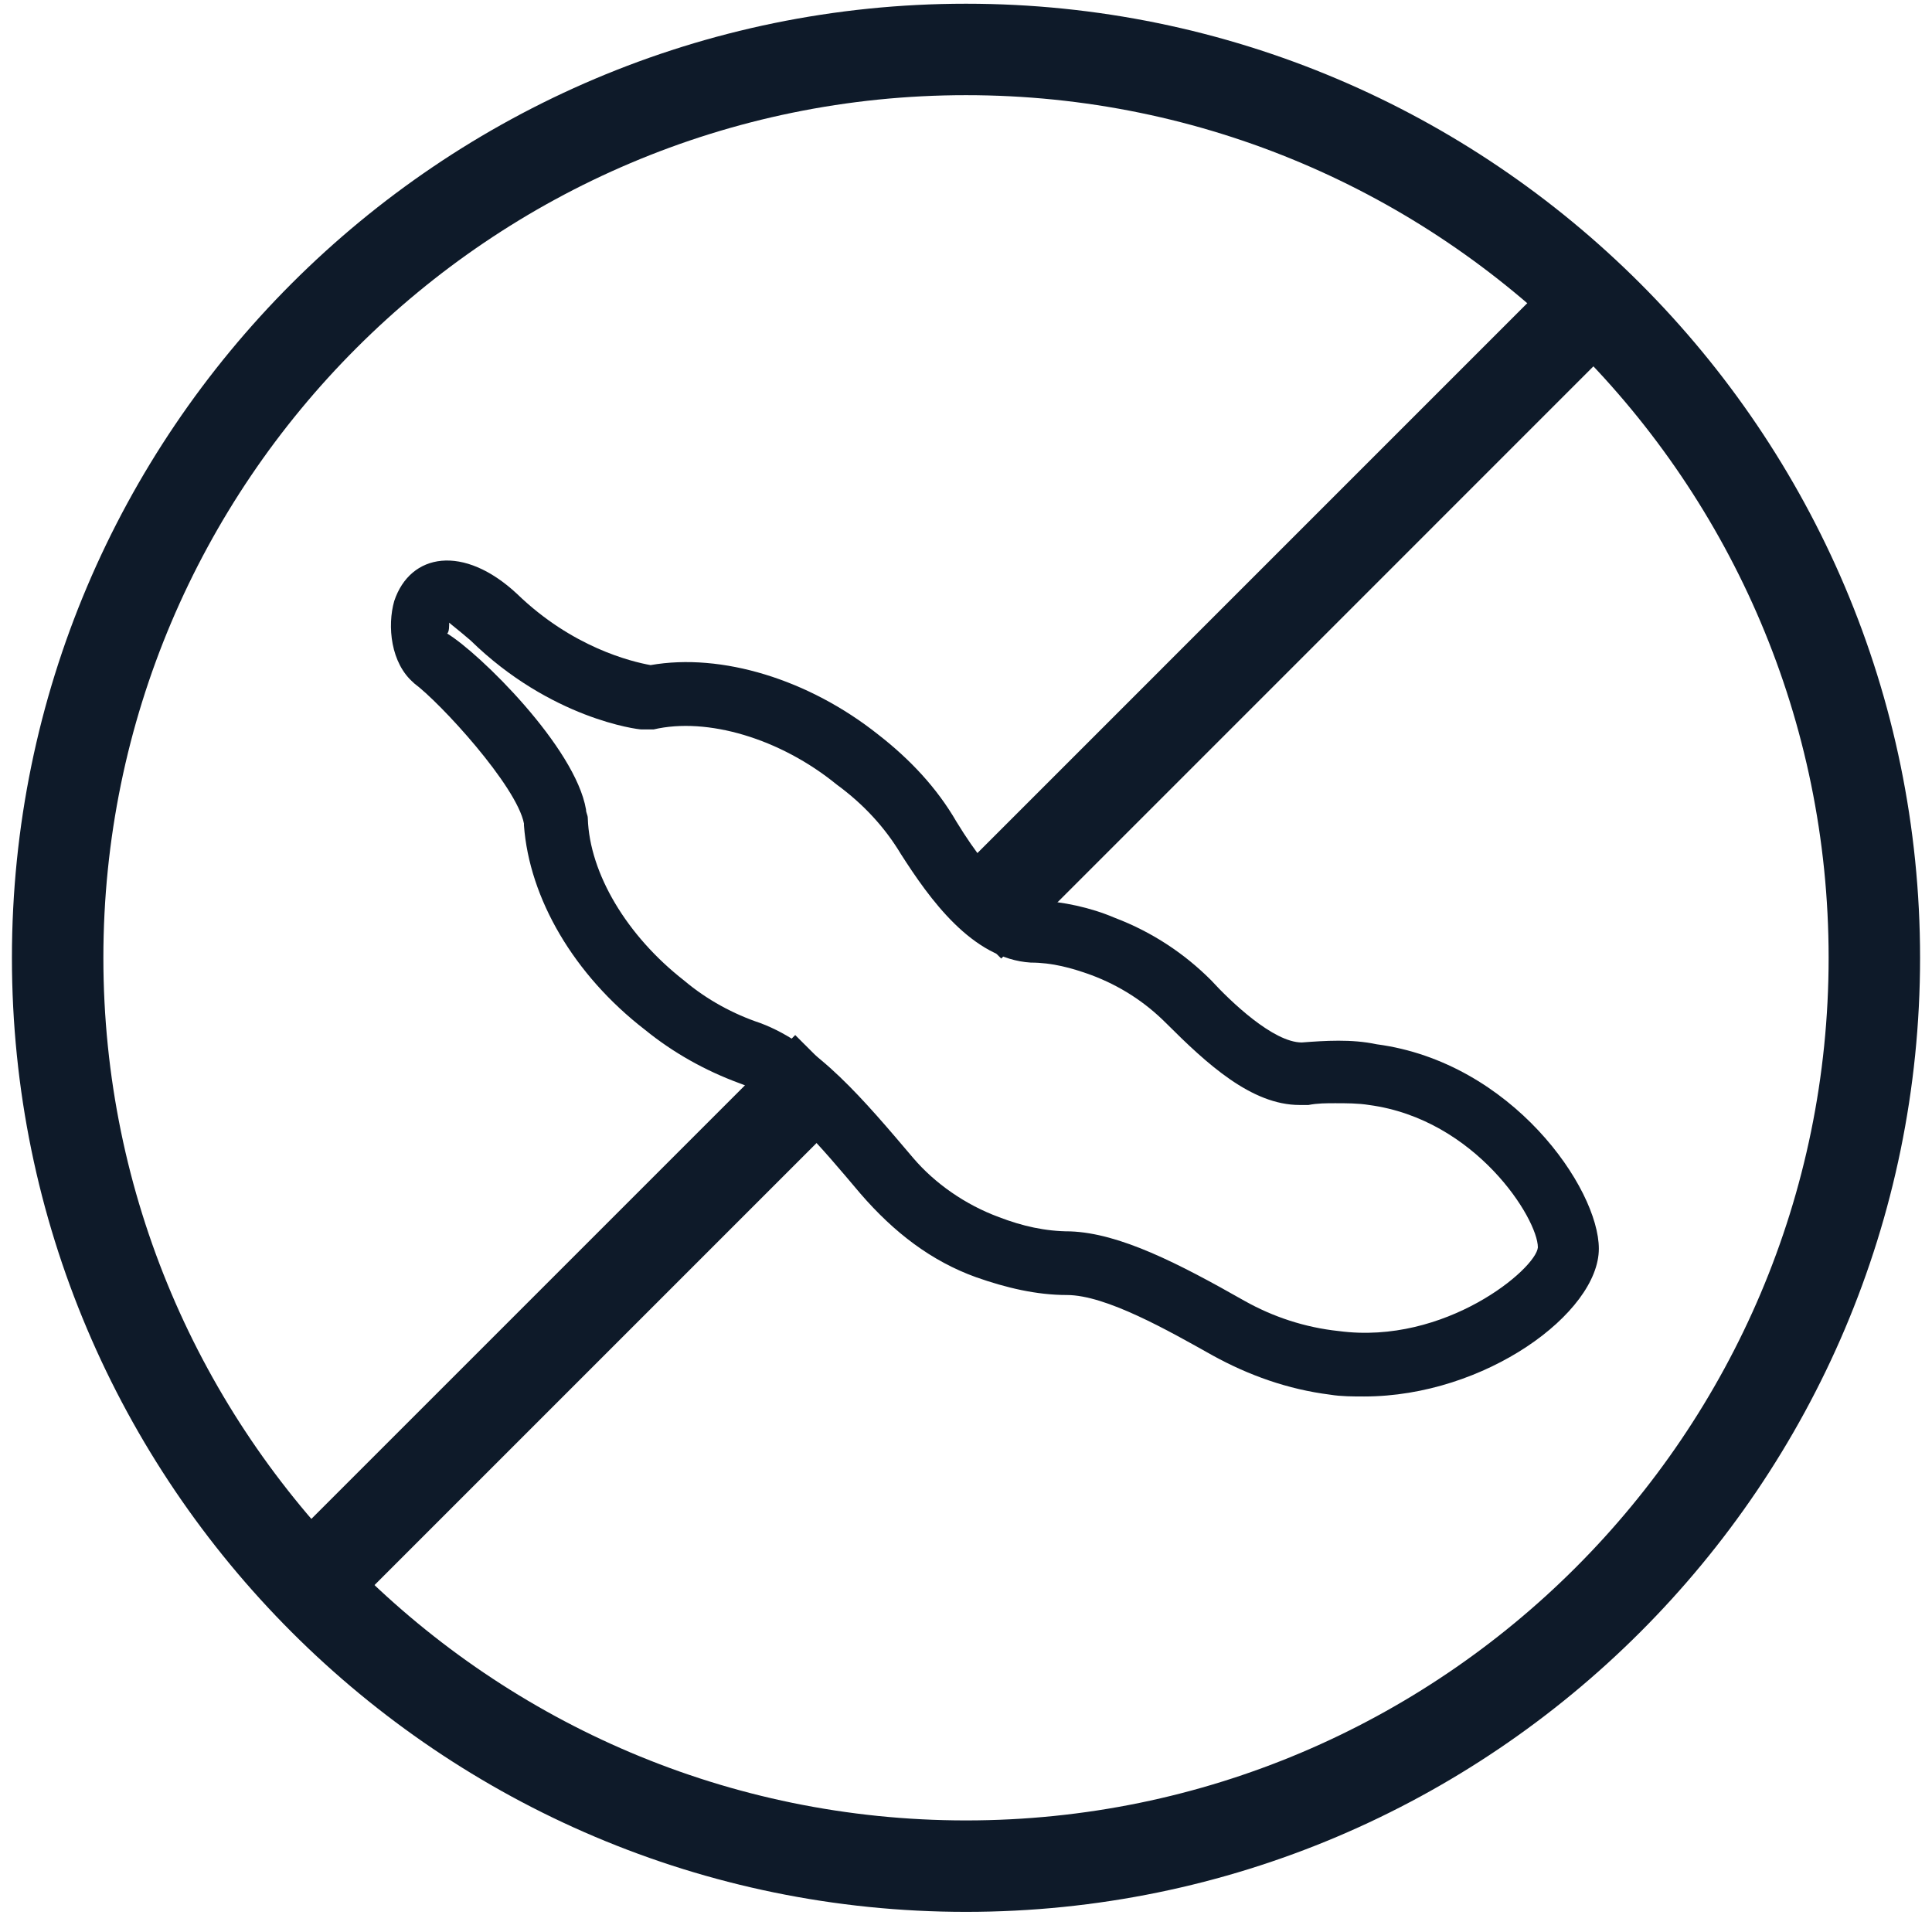 <svg width="81" height="81" viewBox="0 0 81 81" fill="none" xmlns="http://www.w3.org/2000/svg">
<path d="M40.5 80.156C18.448 80.156 0.5 62.218 0.5 40.156C0.5 18.095 18.448 0.156 40.5 0.156C62.552 0.156 80.5 18.104 80.5 40.156C80.5 62.209 62.552 80.156 40.5 80.156ZM40.5 3.99C20.556 3.99 4.334 20.221 4.334 40.156C4.334 60.091 20.556 76.322 40.5 76.322C60.444 76.322 76.666 60.1 76.666 40.156C76.666 20.212 60.444 3.99 40.5 3.99Z" fill="#0E1A29"/>
<path d="M33.34 43.395L10.695 66.039L13.406 68.75L36.051 46.105L33.34 43.395Z" fill="#0E1A29"/>
<path d="M65.287 11.455L39.266 37.477L41.977 40.188L67.998 14.166L65.287 11.455Z" fill="#0E1A29"/>
<path d="M17.34 28.631C18.459 29.452 21.668 32.96 21.967 34.527V34.602C22.191 37.661 24.056 40.87 27.041 43.174C28.235 44.145 29.579 44.891 30.997 45.413C32.713 46.01 34.429 48.1 36.071 50.04C37.489 51.682 39.056 52.876 40.922 53.548C42.191 53.995 43.459 54.294 44.728 54.294C46.37 54.294 48.982 55.786 50.847 56.831C52.34 57.652 53.982 58.249 55.773 58.473C56.221 58.548 56.743 58.548 57.191 58.548C62.265 58.548 67.032 55.04 67.032 52.353C67.032 49.816 63.375 44.527 57.713 43.781C56.668 43.557 55.549 43.632 54.579 43.706C53.385 43.706 51.594 41.99 50.773 41.094C49.653 39.975 48.31 39.079 46.743 38.482C45.698 38.035 44.579 37.811 43.459 37.736C42.862 37.736 41.743 37.139 40.101 34.452C39.28 33.035 38.161 31.84 36.818 30.796C33.907 28.482 30.25 27.363 27.275 27.885C26.454 27.736 23.991 27.139 21.678 24.9C19.439 22.811 17.2 23.184 16.528 25.199C16.23 26.244 16.379 27.811 17.349 28.631H17.34ZM18.758 26.551C18.832 26.477 18.832 26.253 18.832 26.104C18.907 26.178 19.206 26.402 19.728 26.85C23.086 30.133 26.734 30.581 26.883 30.581H27.405C29.644 30.059 32.704 30.954 35.082 32.895C36.202 33.715 37.097 34.686 37.769 35.805C38.963 37.671 40.754 40.208 43.217 40.357C44.112 40.357 44.933 40.581 45.754 40.88C46.948 41.327 47.993 41.999 48.888 42.895C50.605 44.611 52.471 46.327 54.485 46.327H54.859C55.232 46.253 55.605 46.253 55.978 46.253C56.426 46.253 56.948 46.253 57.396 46.327C61.873 46.924 64.476 51.103 64.476 52.298C64.401 53.193 60.596 56.402 56.127 55.805C54.709 55.656 53.366 55.208 52.172 54.536C49.411 52.969 46.948 51.7 44.868 51.626C43.823 51.626 42.853 51.402 41.883 51.029C40.465 50.507 39.196 49.611 38.301 48.566C36.211 46.103 34.271 43.79 31.883 42.895C30.763 42.521 29.644 41.924 28.674 41.103C26.286 39.238 24.719 36.626 24.644 34.312C24.644 34.163 24.569 34.089 24.569 33.939C24.122 31.327 20.092 27.372 18.748 26.561L18.758 26.551Z" fill="#0E1A29"/>
</svg>
